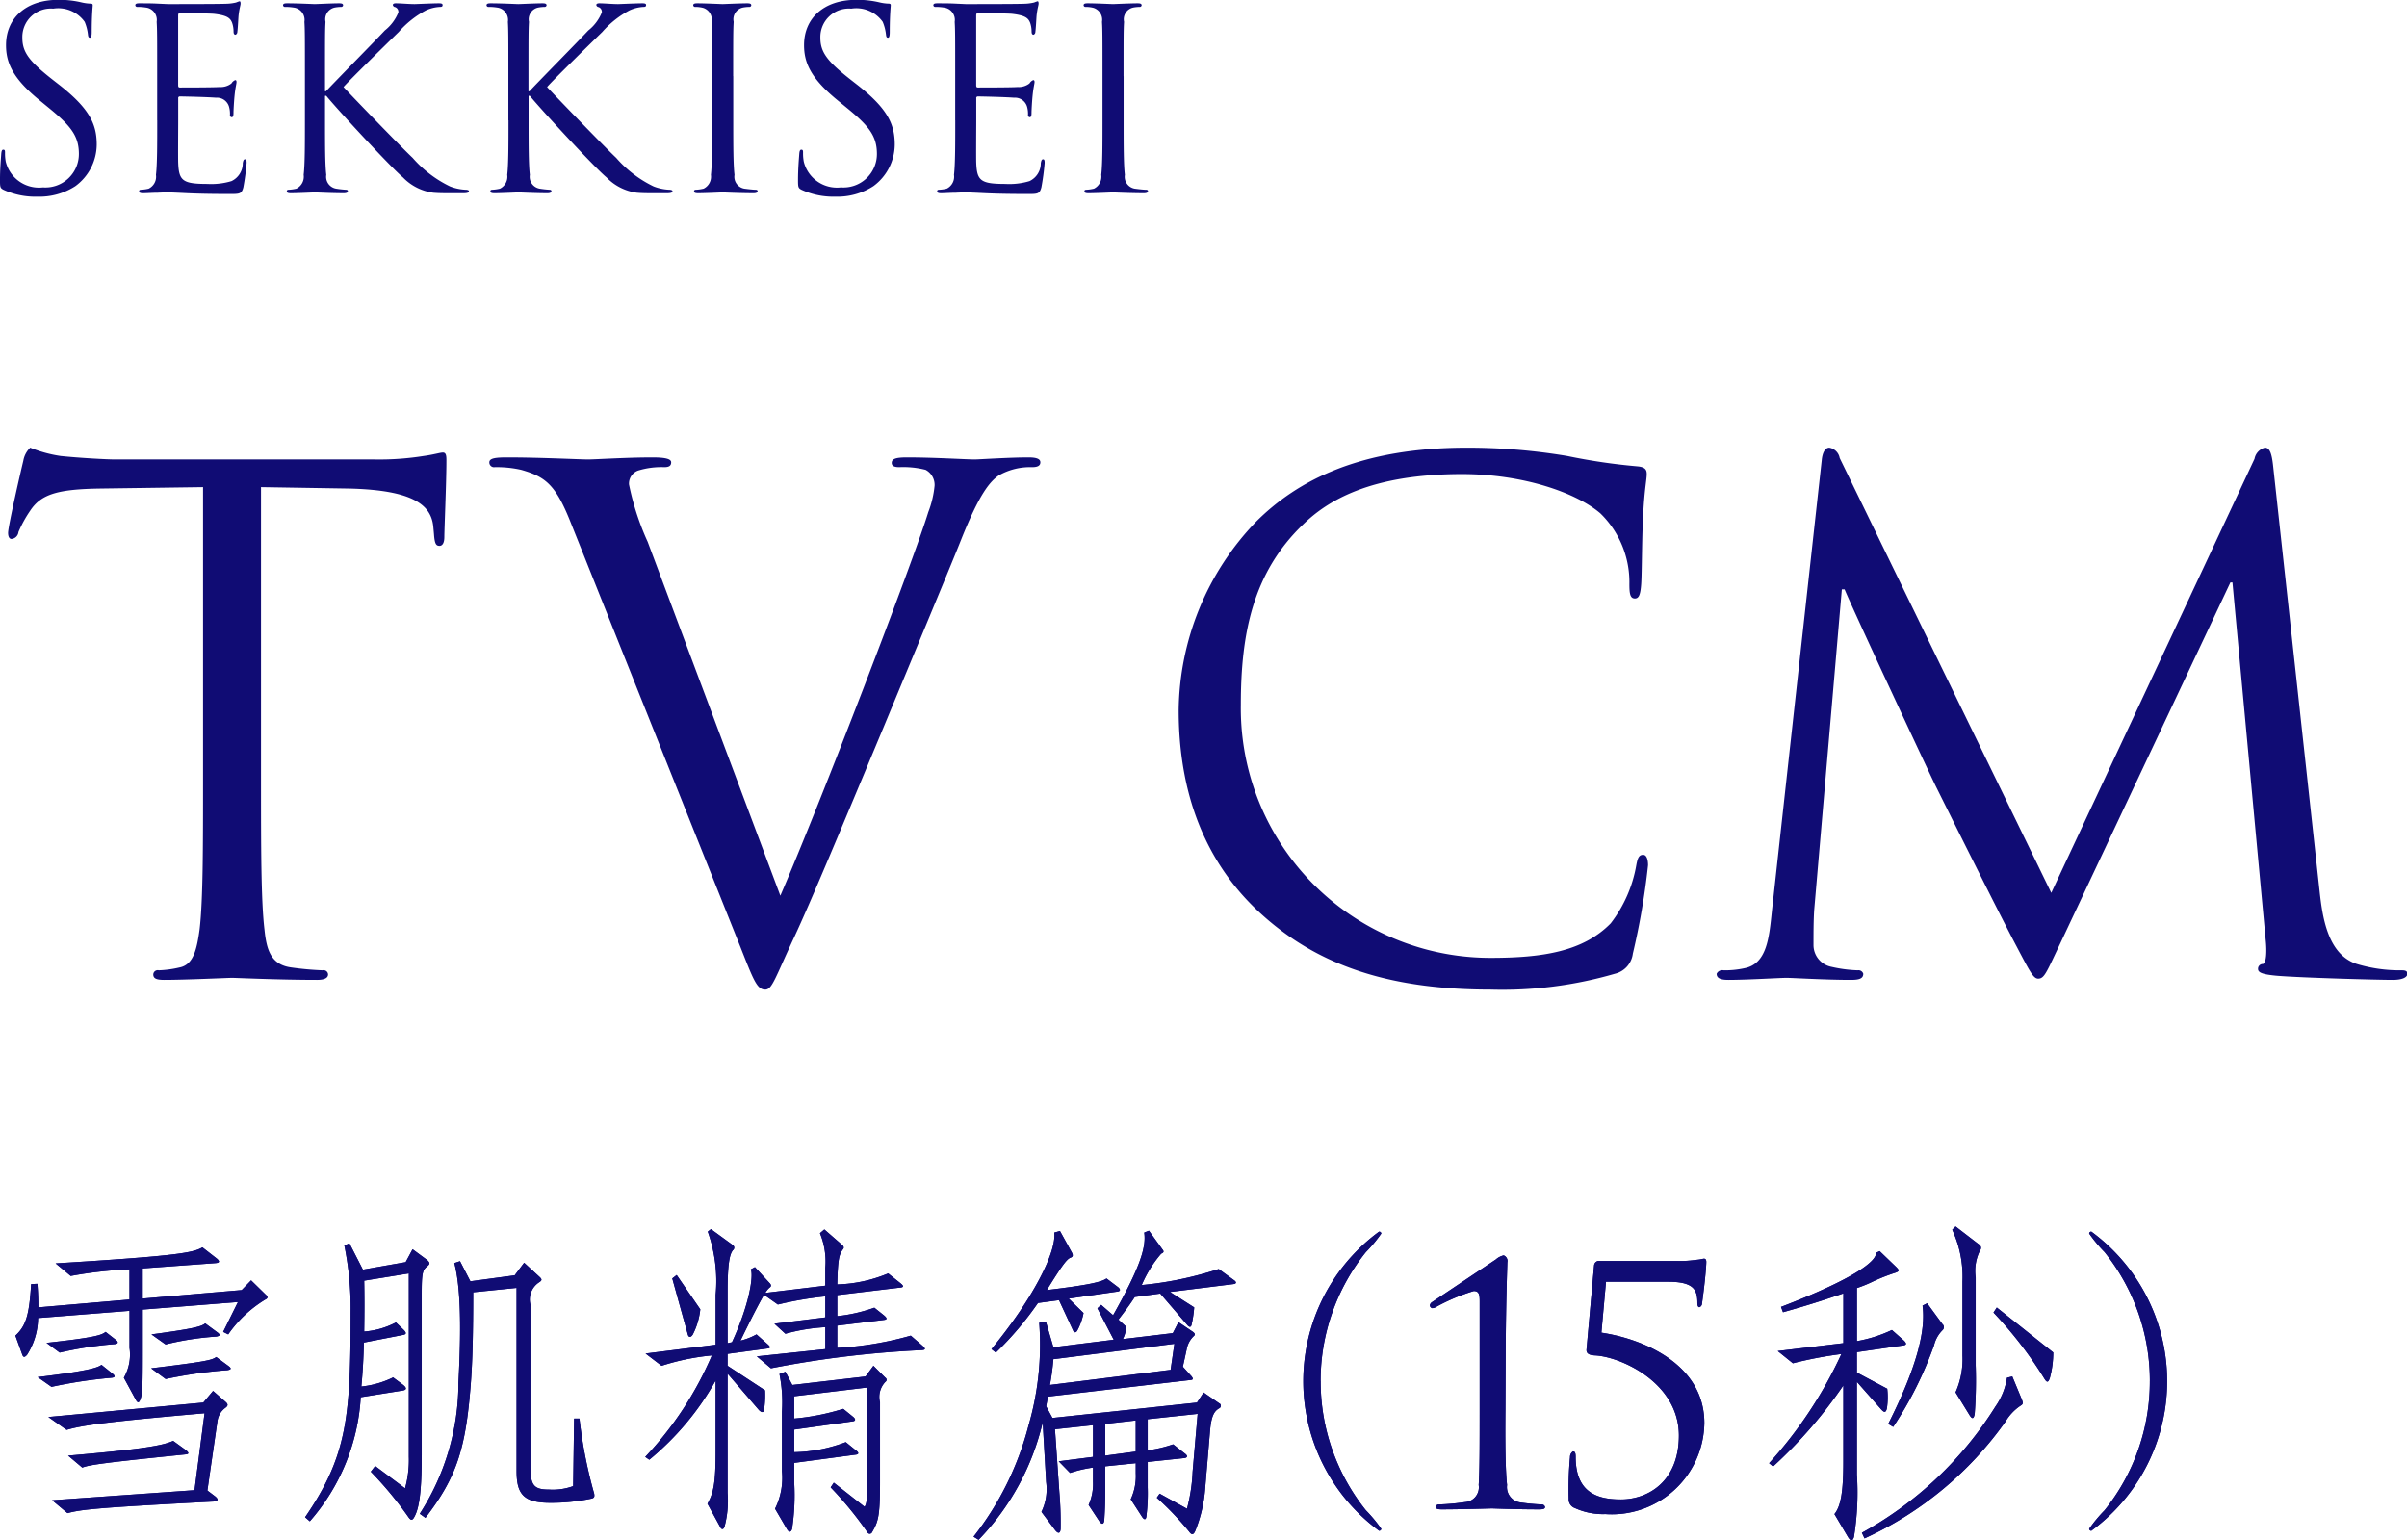 <svg id="sttl" xmlns="http://www.w3.org/2000/svg" width="153.187" height="98.06" viewBox="0 0 153.187 98.06">
  <defs>
    <style>
      .cls-1 {
        fill: #100c74;
        fill-rule: evenodd;
      }
    </style>
  </defs>
  <path id="雪肌精篇_15秒_" data-name="雪肌精篇（15秒）" class="cls-1" d="M417.339,3744.1l-0.92-.9-0.6.62-6.3.54v-1.92l4.661-.34c0.24-.02.26-0.12,0.04-0.3l-0.9-.7c-0.58.34-1.54,0.54-9.342,1.02l0.96,0.8a26.374,26.374,0,0,1,3.741-.42v1.92l-5.8.5c0-.46-0.02-0.98-0.06-1.5l-0.4.02c-0.12,2.06-.36,2.68-1,3.28l0.441,1.22c0.06,0.16.14,0.18,0.3,0a4.436,4.436,0,0,0,.7-2.34l5.821-.46v2.36a2.957,2.957,0,0,1-.36,1.9l0.76,1.4c0.12,0.22.2,0.2,0.28,0,0.14-.36.16-0.68,0.16-3.08v-2.66l6.061-.48-0.94,1.9,0.32,0.16a7.786,7.786,0,0,1,2.361-2.22C417.5,3744.34,417.5,3744.24,417.339,3744.1Zm-3.081,2.4-0.76-.56c-0.24.2-.74,0.34-3.421,0.7l0.9,0.64a18.324,18.324,0,0,1,3.22-.5C414.458,3746.74,414.478,3746.66,414.258,3746.5Zm-6.461.48-0.64-.5c-0.24.2-.64,0.36-3.761,0.7l0.84,0.62a23.589,23.589,0,0,1,3.5-.54C407.957,3747.24,408,3747.14,407.8,3746.98Zm7.161,1.66-0.76-.56c-0.26.2-.68,0.3-4.141,0.72l0.921,0.68a29.054,29.054,0,0,1,3.92-.56C415.178,3748.88,415.178,3748.8,414.958,3748.64Zm-7.361.5-0.7-.56c-0.26.2-.941,0.4-4.061,0.78l0.88,0.62a30.242,30.242,0,0,1,3.821-.58C407.757,3749.38,407.8,3749.3,407.6,3749.14Zm7.2,2.16c0.16-.12.16-0.22,0-0.36l-0.8-.7-0.62.74-9.862.92,1.16,0.82c0.88-.26,2.141-0.48,8.782-1.06l-0.64,4.9-9.062.64,0.98,0.82c0.88-.24,2.021-0.36,9.322-0.74,0.26-.02.3-0.14,0.08-0.32l-0.5-.38,0.64-4.42A1.248,1.248,0,0,1,414.8,3751.3Zm-2.54,2.7-0.8-.58c-0.661.3-1.841,0.52-6.682,0.94l0.9,0.76c0.46-.18,1.481-0.32,6.562-0.84C412.478,3754.26,412.478,3754.18,412.258,3754Zm15.379-11.7c0.18-.14.16-0.24-0.02-0.4l-0.92-.68-0.441.82-2.72.48-0.86-1.68-0.32.14a19.968,19.968,0,0,1,.4,4.28c0,6.64-.22,9.12-2.9,13.02l0.3,0.26a13.153,13.153,0,0,0,3.241-7.9l2.64-.42c0.3-.04.3-0.18,0.041-0.38l-0.621-.46a5.975,5.975,0,0,1-2.02.58c0.08-.84.14-1.78,0.16-2.8l2.46-.48c0.261-.04.261-0.14,0.061-0.34l-0.481-.46a5.17,5.17,0,0,1-2.02.58c0.02-1.24.02-2.28,0-3.24l2.841-.46v11.68a6.7,6.7,0,0,1-.24,2l-1.9-1.42-0.28.36a23.513,23.513,0,0,1,2.4,2.9c0.14,0.2.24,0.22,0.36,0,0.32-.56.48-1.6,0.48-4v-10.2C427.277,3742.8,427.317,3742.54,427.637,3742.3Zm10.6,14.42a29.452,29.452,0,0,1-.92-4.72h-0.34l-0.06,4.3a3.806,3.806,0,0,1-1.541.22c-1,0-1.18-.3-1.18-1.52v-10.26a1.3,1.3,0,0,1,.56-1.42c0.18-.12.18-0.18,0.04-0.32l-1-.92-0.6.8-2.821.38-0.66-1.28-0.36.12c0.34,1.32.48,3.5,0.26,7.62a15.369,15.369,0,0,1-2.46,8.34l0.36,0.26c1.96-2.56,2.56-4.34,2.88-8.46,0.12-1.5.16-3.38,0.16-5.9l2.761-.28v11.68c0,1.5.5,2,2.141,2a12.414,12.414,0,0,0,2.6-.26C438.259,3757.06,438.3,3756.98,438.239,3756.72Zm18.55-7.06a0.15,0.15,0,0,0,0-.26l-0.761-.76-0.5.68-4.661.54-0.44-.84-0.38.14a9.058,9.058,0,0,1,.16,2.4v3.8a4.389,4.389,0,0,1-.44,2.38l0.76,1.3c0.12,0.2.24,0.22,0.32,0a14.32,14.32,0,0,0,.14-2.94v-1.28l3.881-.52c0.26-.02.24-0.14,0.04-0.28l-0.64-.52a9.646,9.646,0,0,1-3.281.64v-1.44l3.7-.52c0.22-.02.22-0.14,0.06-0.28l-0.64-.52a14.759,14.759,0,0,1-3.121.62v-1.42l4.661-.56v5.26c0,1.7-.02,2.08-0.18,2.34l-1.96-1.54-0.2.3a22.811,22.811,0,0,1,2.34,2.86,0.161,0.161,0,0,0,.28.02c0.4-.68.52-1.02,0.52-3.18v-5.12A1.383,1.383,0,0,1,456.789,3749.66Zm-11.783-4.62-1.5-2.18-0.28.22,1,3.6c0.06,0.16.18,0.16,0.3-.02A4.547,4.547,0,0,0,445.006,3745.04Zm4.141-1.04a1.225,1.225,0,0,1,.3-0.36c0.08-.06.08-0.16-0.02-0.26l-0.94-1.02-0.26.14c0.18,0.46-.12,2.3-1.2,4.64l-0.28.06v-3.32c0-1.66.12-2.34,0.34-2.6a0.2,0.2,0,0,0,0-.32l-1.4-1.02-0.2.16a9.425,9.425,0,0,1,.5,4.02v3.18l-4.461.56,1.02,0.78a14.99,14.99,0,0,1,3.2-.66,21.951,21.951,0,0,1-4.241,6.46l0.26,0.18a17.758,17.758,0,0,0,4.221-5.04v4.48c0,2-.12,2.66-0.52,3.36l0.82,1.5c0.08,0.16.2,0.14,0.26-.02a6.332,6.332,0,0,0,.2-2.16v-7.6l2,2.32c0.18,0.18.3,0.16,0.32-.02a6.29,6.29,0,0,0,.06-1.24l-2.381-1.56v-0.76l2.521-.34c0.2-.02.24-0.08,0.04-0.26l-0.72-.64a4.018,4.018,0,0,1-1.02.4c0.64-1.32,1.16-2.34,1.5-2.92l0.88,0.62a22.383,22.383,0,0,1,3.021-.52v1.34l-3.241.4,0.7,0.64a11.878,11.878,0,0,1,2.541-.42v1.4l-4.361.46,0.9,0.76a65.7,65.7,0,0,1,9.6-1.16c0.24-.02.26-0.08,0.04-0.28l-0.74-.64a20.959,20.959,0,0,1-4.681.78v-1.42l2.961-.36c0.22-.02.239-0.1,0-0.3l-0.6-.48a10.133,10.133,0,0,1-2.36.54v-1.34l4-.48c0.24-.02.24-0.1,0.02-0.28l-0.78-.62a9.057,9.057,0,0,1-3.241.7c0.04-1.64.12-1.92,0.38-2.26,0.06-.08.04-0.18-0.12-0.3l-1.08-.94-0.28.24a4.7,4.7,0,0,1,.34,2.2v1.14Zm22.454-.36-0.74-.56c-0.3.22-1.12,0.42-3.8,0.74,0.94-1.52,1.26-1.96,1.5-2.06,0.18-.06.18-0.16,0.1-0.32l-0.761-1.38-0.36.1c0.14,1.28-1.4,4.26-4,7.42l0.28,0.22a20.858,20.858,0,0,0,2.68-3.16l1.34-.18,0.9,1.94c0.06,0.14.18,0.14,0.26,0a3.914,3.914,0,0,0,.4-1.12l-0.94-.92,3.06-.44C471.761,3743.9,471.761,3743.78,471.6,3743.64Zm7.362-.46-0.96-.7a22.636,22.636,0,0,1-4.9,1.02,7.542,7.542,0,0,1,1.24-2c0.16-.06.18-0.14,0.1-0.24l-0.88-1.22-0.3.12c0.14,0.94-.28,2.24-1.981,5.26l-0.76-.66-0.24.22,1.04,2-3.841.48-0.48-1.64-0.42.08a18.438,18.438,0,0,1-.68,6.54,19.248,19.248,0,0,1-3.5,7.08l0.32,0.2a16.042,16.042,0,0,0,4.081-7.48l0.22,3.8a3.339,3.339,0,0,1-.3,1.9l0.84,1.12c0.22,0.3.36,0.26,0.38-.04a23.028,23.028,0,0,0-.08-2.32l-0.28-4.02,2.421-.26v2.02l-2.181.28,0.721,0.74a7.809,7.809,0,0,1,1.46-.34v0.9a3.241,3.241,0,0,1-.28,1.48l0.66,1c0.18,0.28.32,0.26,0.34-.08,0.04-.68.06-1,0.06-2.26v-1.12l1.94-.2v0.66a3.49,3.49,0,0,1-.32,1.64l0.7,1.08c0.16,0.26.28,0.24,0.3-.04a11.575,11.575,0,0,0,.08-1.8v-1.62l2.28-.24c0.26-.02.3-0.14,0.08-0.3l-0.74-.58a8.1,8.1,0,0,1-1.62.38v-1.98l3.18-.34-0.32,3.68a10.8,10.8,0,0,1-.36,2.36l-1.74-.96-0.18.26a19.4,19.4,0,0,1,2.06,2.16c0.16,0.22.28,0.22,0.4-.08a8.952,8.952,0,0,0,.62-2.7l0.3-3.56c0.081-.98.241-1.32,0.6-1.52a0.175,0.175,0,0,0-.02-0.32l-0.981-.68-0.42.64-9.2.98-0.4-.74c0.04-.22.08-0.44,0.12-0.62l9.1-1.06c0.14-.02.14-0.08,0.04-0.22l-0.56-.62,0.24-1.1a1.53,1.53,0,0,1,.44-0.84c0.1-.08.12-0.16-0.04-0.28l-0.92-.62-0.36.7-3.181.38a2.112,2.112,0,0,0,.22-0.78l-0.5-.46c0.52-.68.74-0.98,1.04-1.44l1.621-.22,1.72,2c0.14,0.16.24,0.16,0.28-.04a7.43,7.43,0,0,0,.16-1.08l-1.54-.98,4.021-.5C479.123,3743.42,479.163,3743.32,478.963,3743.18Zm-3.781,4.06-0.24,1.66-7.682.96a15.65,15.65,0,0,0,.22-1.64Zm-2.461,6.86-1.94.26v-2.02l1.94-.22v1.98Zm11.767-4.48a13.1,13.1,0,0,1,2.881-8.22,9.221,9.221,0,0,0,.98-1.18,0.133,0.133,0,0,0-.14-0.12,11.81,11.81,0,0,0,0,19.04,0.133,0.133,0,0,0,.14-0.12,9.221,9.221,0,0,0-.98-1.18A13.1,13.1,0,0,1,484.488,3749.62Zm11.779-2.11c0.021-3.21.105-5.29,0.105-5.45a0.387,0.387,0,0,0-.231-0.45,1.114,1.114,0,0,0-.5.26l-4.052,2.71a0.3,0.3,0,0,0-.147.21,0.2,0.2,0,0,0,.147.18,0.46,0.46,0,0,0,.251-0.08,12.4,12.4,0,0,1,2.394-1.01c0.336,0,.378.23,0.378,0.65v6.87c0,2.1,0,3.9-.063,4.83a0.943,0.943,0,0,1-.882,1.09,14.183,14.183,0,0,1-1.68.15,0.177,0.177,0,0,0-.168.16c0,0.11.126,0.15,0.357,0.15,1.344,0,3.108-.06,3.213-0.06s1.449,0.06,3.023.06c0.252,0,.357-0.04.357-0.15a0.2,0.2,0,0,0-.189-0.16,13.366,13.366,0,0,1-1.385-.13,0.982,0.982,0,0,1-.84-1.11c-0.105-.93-0.126-2.73-0.105-4.83Zm6.384-4.22h3.969c1.658,0,1.847.55,1.847,1.35,0,0.15.042,0.27,0.126,0.27a0.252,0.252,0,0,0,.168-0.23c0.21-1.53.273-2.46,0.273-2.65,0-.16-0.063-0.21-0.147-0.21-0.063,0-.189.05-0.441,0.07a7.7,7.7,0,0,1-1.218.08h-4.934a0.319,0.319,0,0,0-.4.27l-0.482,5.36c-0.021.23,0.125,0.36,0.545,0.38,1.617,0.08,5.333,1.72,5.333,5.1,0,2.9-1.931,4.07-3.695,4.07-1.533,0-2.876-.46-2.876-2.71,0-.25-0.042-0.35-0.168-0.35a0.423,0.423,0,0,0-.189.37,22.145,22.145,0,0,0-.084,2.65,0.592,0.592,0,0,0,.4.59,4.291,4.291,0,0,0,1.931.38,5.891,5.891,0,0,0,6.3-5.8c0-3.74-3.884-5.35-6.551-5.75Zm23.8-1.99a0.254,0.254,0,0,0-.084-0.4l-1.47-1.13-0.21.21a7.111,7.111,0,0,1,.651,3.29V3748a5.2,5.2,0,0,1-.441,2.33l0.861,1.4c0.189,0.32.294,0.32,0.357-.04a28.507,28.507,0,0,0,.063-3.08v-5.59A2.925,2.925,0,0,1,526.449,3741.3Zm4.661,6.49-3.591-2.86-0.21.32a25.826,25.826,0,0,1,3.234,4.2c0.168,0.27.252,0.27,0.357-.05A6.162,6.162,0,0,0,531.11,3747.79Zm-7.055-1.41a0.257,0.257,0,0,0,0-.4l-0.966-1.32-0.294.15c0.21,1.53-.315,3.82-2.183,7.53l0.315,0.19a23.676,23.676,0,0,0,2.6-5.2A2.022,2.022,0,0,1,524.055,3746.38Zm-2.477.63-0.735-.65a8.577,8.577,0,0,1-2.226.71v-3.38a8.443,8.443,0,0,0,1.071-.44,11.937,11.937,0,0,1,1.386-.54c0.252-.09.252-0.15,0.042-0.36l-1.05-1.01-0.231.11c0.042,0.54-1.449,1.68-6.047,3.44l0.126,0.34c1.491-.42,2.5-0.74,3.842-1.2v3.17l-4.178.5,0.966,0.78a25.453,25.453,0,0,1,3.086-.59,27.33,27.33,0,0,1-4.6,6.95l0.252,0.21a29.429,29.429,0,0,0,4.472-5.16v4.83c0,1.89-.147,2.85-0.567,3.36l0.882,1.49c0.168,0.25.273,0.23,0.357-.02a17.876,17.876,0,0,0,.189-3.99v-5.9l1.554,1.76c0.189,0.21.294,0.21,0.357-.08a4.738,4.738,0,0,0,.021-1.24l-1.932-1.03v-1.3l2.9-.42C521.787,3747.33,521.808,3747.22,521.578,3747.01Zm7.537,3.78-0.609-1.47-0.336.08a4.277,4.277,0,0,1-.735,1.83,23.211,23.211,0,0,1-8.5,8.04l0.168,0.36a22.415,22.415,0,0,0,8.965-7.43,3.152,3.152,0,0,1,.945-1.01C529.2,3751.08,529.2,3751.02,529.115,3750.79Zm8.145-1.17a13.091,13.091,0,0,1-2.881,8.22,9.221,9.221,0,0,0-.98,1.18,0.133,0.133,0,0,0,.14.12,11.81,11.81,0,0,0,0-19.04,0.133,0.133,0,0,0-.14.12,9.221,9.221,0,0,0,.98,1.18A13.091,13.091,0,0,1,537.26,3749.62Z" transform="translate(-400.438 -3661.69)"/>
  <path id="雪肌精篇_15秒_のコピー" data-name="雪肌精篇（15秒） のコピー" class="cls-1" d="M417.339,3744.1l-0.92-.9-0.6.62-6.3.54v-1.92l4.661-.34c0.24-.02.26-0.12,0.04-0.3l-0.9-.7c-0.58.34-1.54,0.54-9.342,1.02l0.96,0.8a26.374,26.374,0,0,1,3.741-.42v1.92l-5.8.5c0-.46-0.02-0.98-0.06-1.5l-0.4.02c-0.12,2.06-.36,2.68-1,3.28l0.441,1.22c0.06,0.16.14,0.18,0.3,0a4.436,4.436,0,0,0,.7-2.34l5.821-.46v2.36a2.957,2.957,0,0,1-.36,1.9l0.76,1.4c0.12,0.22.2,0.2,0.28,0,0.14-.36.16-0.68,0.16-3.08v-2.66l6.061-.48-0.94,1.9,0.32,0.16a7.786,7.786,0,0,1,2.361-2.22C417.5,3744.34,417.5,3744.24,417.339,3744.1Zm-3.081,2.4-0.76-.56c-0.24.2-.74,0.34-3.421,0.7l0.9,0.64a18.324,18.324,0,0,1,3.22-.5C414.458,3746.74,414.478,3746.66,414.258,3746.5Zm-6.461.48-0.64-.5c-0.24.2-.64,0.36-3.761,0.7l0.84,0.62a23.589,23.589,0,0,1,3.5-.54C407.957,3747.24,408,3747.14,407.8,3746.98Zm7.161,1.66-0.76-.56c-0.26.2-.68,0.3-4.141,0.72l0.921,0.68a29.054,29.054,0,0,1,3.92-.56C415.178,3748.88,415.178,3748.8,414.958,3748.64Zm-7.361.5-0.7-.56c-0.26.2-.941,0.4-4.061,0.78l0.88,0.62a30.242,30.242,0,0,1,3.821-.58C407.757,3749.38,407.8,3749.3,407.6,3749.14Zm7.2,2.16c0.16-.12.16-0.22,0-0.36l-0.8-.7-0.62.74-9.862.92,1.16,0.82c0.88-.26,2.141-0.48,8.782-1.06l-0.64,4.9-9.062.64,0.98,0.82c0.88-.24,2.021-0.36,9.322-0.74,0.26-.02.3-0.14,0.08-0.32l-0.5-.38,0.64-4.42A1.248,1.248,0,0,1,414.8,3751.3Zm-2.54,2.7-0.8-.58c-0.661.3-1.841,0.52-6.682,0.94l0.9,0.76c0.46-.18,1.481-0.32,6.562-0.84C412.478,3754.26,412.478,3754.18,412.258,3754Zm15.379-11.7c0.18-.14.16-0.24-0.02-0.4l-0.92-.68-0.441.82-2.72.48-0.86-1.68-0.32.14a19.968,19.968,0,0,1,.4,4.28c0,6.64-.22,9.12-2.9,13.02l0.3,0.26a13.153,13.153,0,0,0,3.241-7.9l2.64-.42c0.3-.04.3-0.18,0.041-0.38l-0.621-.46a5.975,5.975,0,0,1-2.02.58c0.08-.84.14-1.78,0.16-2.8l2.46-.48c0.261-.04.261-0.14,0.061-0.34l-0.481-.46a5.17,5.17,0,0,1-2.02.58c0.02-1.24.02-2.28,0-3.24l2.841-.46v11.68a6.7,6.7,0,0,1-.24,2l-1.9-1.42-0.28.36a23.513,23.513,0,0,1,2.4,2.9c0.14,0.2.24,0.22,0.36,0,0.32-.56.48-1.6,0.48-4v-10.2C427.277,3742.8,427.317,3742.54,427.637,3742.3Zm10.6,14.42a29.452,29.452,0,0,1-.92-4.72h-0.34l-0.06,4.3a3.806,3.806,0,0,1-1.541.22c-1,0-1.18-.3-1.18-1.52v-10.26a1.3,1.3,0,0,1,.56-1.42c0.18-.12.18-0.18,0.04-0.32l-1-.92-0.6.8-2.821.38-0.66-1.28-0.36.12c0.34,1.32.48,3.5,0.26,7.62a15.369,15.369,0,0,1-2.46,8.34l0.36,0.26c1.96-2.56,2.56-4.34,2.88-8.46,0.12-1.5.16-3.38,0.16-5.9l2.761-.28v11.68c0,1.5.5,2,2.141,2a12.414,12.414,0,0,0,2.6-.26C438.259,3757.06,438.3,3756.98,438.239,3756.72Zm18.55-7.06a0.15,0.15,0,0,0,0-.26l-0.761-.76-0.5.68-4.661.54-0.44-.84-0.38.14a9.058,9.058,0,0,1,.16,2.4v3.8a4.389,4.389,0,0,1-.44,2.38l0.76,1.3c0.12,0.2.24,0.22,0.32,0a14.32,14.32,0,0,0,.14-2.94v-1.28l3.881-.52c0.26-.02.24-0.14,0.04-0.28l-0.64-.52a9.646,9.646,0,0,1-3.281.64v-1.44l3.7-.52c0.22-.02.22-0.14,0.06-0.28l-0.64-.52a14.759,14.759,0,0,1-3.121.62v-1.42l4.661-.56v5.26c0,1.7-.02,2.08-0.18,2.34l-1.96-1.54-0.2.3a22.811,22.811,0,0,1,2.34,2.86,0.161,0.161,0,0,0,.28.02c0.4-.68.52-1.02,0.52-3.18v-5.12A1.383,1.383,0,0,1,456.789,3749.66Zm-11.783-4.62-1.5-2.18-0.28.22,1,3.6c0.06,0.16.18,0.16,0.3-.02A4.547,4.547,0,0,0,445.006,3745.04Zm4.141-1.04a1.225,1.225,0,0,1,.3-0.36c0.08-.06.08-0.16-0.02-0.26l-0.94-1.02-0.26.14c0.18,0.46-.12,2.3-1.2,4.64l-0.28.06v-3.32c0-1.66.12-2.34,0.34-2.6a0.2,0.2,0,0,0,0-.32l-1.4-1.02-0.2.16a9.425,9.425,0,0,1,.5,4.02v3.18l-4.461.56,1.02,0.78a14.99,14.99,0,0,1,3.2-.66,21.951,21.951,0,0,1-4.241,6.46l0.26,0.18a17.758,17.758,0,0,0,4.221-5.04v4.48c0,2-.12,2.66-0.52,3.36l0.82,1.5c0.08,0.16.2,0.14,0.26-.02a6.332,6.332,0,0,0,.2-2.16v-7.6l2,2.32c0.18,0.18.3,0.16,0.32-.02a6.29,6.29,0,0,0,.06-1.24l-2.381-1.56v-0.76l2.521-.34c0.2-.02.24-0.08,0.04-0.26l-0.72-.64a4.018,4.018,0,0,1-1.02.4c0.64-1.32,1.16-2.34,1.5-2.92l0.88,0.62a22.383,22.383,0,0,1,3.021-.52v1.34l-3.241.4,0.7,0.64a11.878,11.878,0,0,1,2.541-.42v1.4l-4.361.46,0.9,0.76a65.7,65.7,0,0,1,9.6-1.16c0.24-.02.26-0.08,0.04-0.28l-0.74-.64a20.959,20.959,0,0,1-4.681.78v-1.42l2.961-.36c0.22-.02.239-0.1,0-0.3l-0.6-.48a10.133,10.133,0,0,1-2.36.54v-1.34l4-.48c0.24-.02.24-0.1,0.02-0.28l-0.78-.62a9.057,9.057,0,0,1-3.241.7c0.04-1.64.12-1.92,0.38-2.26,0.06-.08.04-0.18-0.12-0.3l-1.08-.94-0.28.24a4.7,4.7,0,0,1,.34,2.2v1.14Zm22.454-.36-0.74-.56c-0.3.22-1.12,0.42-3.8,0.74,0.94-1.52,1.26-1.96,1.5-2.06,0.18-.06.18-0.16,0.1-0.32l-0.761-1.38-0.36.1c0.14,1.28-1.4,4.26-4,7.42l0.28,0.22a20.858,20.858,0,0,0,2.68-3.16l1.34-.18,0.9,1.94c0.06,0.14.18,0.14,0.26,0a3.914,3.914,0,0,0,.4-1.12l-0.94-.92,3.06-.44C471.761,3743.9,471.761,3743.78,471.6,3743.64Zm7.362-.46-0.96-.7a22.636,22.636,0,0,1-4.9,1.02,7.542,7.542,0,0,1,1.24-2c0.16-.06.18-0.14,0.1-0.24l-0.88-1.22-0.3.12c0.14,0.94-.28,2.24-1.981,5.26l-0.76-.66-0.24.22,1.04,2-3.841.48-0.48-1.64-0.42.08a18.438,18.438,0,0,1-.68,6.54,19.248,19.248,0,0,1-3.5,7.08l0.32,0.2a16.042,16.042,0,0,0,4.081-7.48l0.22,3.8a3.339,3.339,0,0,1-.3,1.9l0.84,1.12c0.22,0.3.36,0.26,0.38-.04a23.028,23.028,0,0,0-.08-2.32l-0.28-4.02,2.421-.26v2.02l-2.181.28,0.721,0.74a7.809,7.809,0,0,1,1.46-.34v0.9a3.241,3.241,0,0,1-.28,1.48l0.66,1c0.18,0.28.32,0.26,0.34-.08,0.04-.68.06-1,0.06-2.26v-1.12l1.94-.2v0.66a3.49,3.49,0,0,1-.32,1.64l0.7,1.08c0.16,0.26.28,0.24,0.3-.04a11.575,11.575,0,0,0,.08-1.8v-1.62l2.28-.24c0.26-.02.3-0.14,0.08-0.3l-0.74-.58a8.1,8.1,0,0,1-1.62.38v-1.98l3.18-.34-0.32,3.68a10.8,10.8,0,0,1-.36,2.36l-1.74-.96-0.18.26a19.4,19.4,0,0,1,2.06,2.16c0.16,0.22.28,0.22,0.4-.08a8.952,8.952,0,0,0,.62-2.7l0.3-3.56c0.081-.98.241-1.32,0.6-1.52a0.175,0.175,0,0,0-.02-0.32l-0.981-.68-0.42.64-9.2.98-0.4-.74c0.04-.22.08-0.44,0.12-0.62l9.1-1.06c0.14-.02.14-0.08,0.04-0.22l-0.56-.62,0.24-1.1a1.53,1.53,0,0,1,.44-0.84c0.1-.08.12-0.16-0.04-0.28l-0.92-.62-0.36.7-3.181.38a2.112,2.112,0,0,0,.22-0.78l-0.5-.46c0.52-.68.74-0.98,1.04-1.44l1.621-.22,1.72,2c0.14,0.16.24,0.16,0.28-.04a7.43,7.43,0,0,0,.16-1.08l-1.54-.98,4.021-.5C479.123,3743.42,479.163,3743.32,478.963,3743.18Zm-3.781,4.06-0.24,1.66-7.682.96a15.65,15.65,0,0,0,.22-1.64Zm-2.461,6.86-1.94.26v-2.02l1.94-.22v1.98Zm11.767-4.48a13.1,13.1,0,0,1,2.881-8.22,9.221,9.221,0,0,0,.98-1.18,0.133,0.133,0,0,0-.14-0.12,11.81,11.81,0,0,0,0,19.04,0.133,0.133,0,0,0,.14-0.12,9.221,9.221,0,0,0-.98-1.18A13.1,13.1,0,0,1,484.488,3749.62Zm11.779-2.11c0.021-3.21.105-5.29,0.105-5.45a0.387,0.387,0,0,0-.231-0.45,1.114,1.114,0,0,0-.5.26l-4.052,2.71a0.3,0.3,0,0,0-.147.21,0.2,0.2,0,0,0,.147.18,0.46,0.46,0,0,0,.251-0.08,12.4,12.4,0,0,1,2.394-1.01c0.336,0,.378.23,0.378,0.65v6.87c0,2.1,0,3.9-.063,4.83a0.943,0.943,0,0,1-.882,1.09,14.183,14.183,0,0,1-1.68.15,0.177,0.177,0,0,0-.168.16c0,0.11.126,0.15,0.357,0.15,1.344,0,3.108-.06,3.213-0.06s1.449,0.06,3.023.06c0.252,0,.357-0.04.357-0.15a0.2,0.2,0,0,0-.189-0.16,13.366,13.366,0,0,1-1.385-.13,0.982,0.982,0,0,1-.84-1.11c-0.105-.93-0.126-2.73-0.105-4.83Zm6.384-4.22h3.969c1.658,0,1.847.55,1.847,1.35,0,0.15.042,0.27,0.126,0.27a0.252,0.252,0,0,0,.168-0.23c0.21-1.53.273-2.46,0.273-2.65,0-.16-0.063-0.21-0.147-0.21-0.063,0-.189.05-0.441,0.07a7.7,7.7,0,0,1-1.218.08h-4.934a0.319,0.319,0,0,0-.4.27l-0.482,5.36c-0.021.23,0.125,0.36,0.545,0.38,1.617,0.08,5.333,1.72,5.333,5.1,0,2.9-1.931,4.07-3.695,4.07-1.533,0-2.876-.46-2.876-2.71,0-.25-0.042-0.35-0.168-0.35a0.423,0.423,0,0,0-.189.37,22.145,22.145,0,0,0-.084,2.65,0.592,0.592,0,0,0,.4.59,4.291,4.291,0,0,0,1.931.38,5.891,5.891,0,0,0,6.3-5.8c0-3.74-3.884-5.35-6.551-5.75Zm23.8-1.99a0.254,0.254,0,0,0-.084-0.4l-1.47-1.13-0.21.21a7.111,7.111,0,0,1,.651,3.29V3748a5.2,5.2,0,0,1-.441,2.33l0.861,1.4c0.189,0.32.294,0.32,0.357-.04a28.507,28.507,0,0,0,.063-3.08v-5.59A2.925,2.925,0,0,1,526.449,3741.3Zm4.661,6.49-3.591-2.86-0.21.32a25.826,25.826,0,0,1,3.234,4.2c0.168,0.27.252,0.27,0.357-.05A6.162,6.162,0,0,0,531.11,3747.79Zm-7.055-1.41a0.257,0.257,0,0,0,0-.4l-0.966-1.32-0.294.15c0.21,1.53-.315,3.82-2.183,7.53l0.315,0.19a23.676,23.676,0,0,0,2.6-5.2A2.022,2.022,0,0,1,524.055,3746.38Zm-2.477.63-0.735-.65a8.577,8.577,0,0,1-2.226.71v-3.38a8.443,8.443,0,0,0,1.071-.44,11.937,11.937,0,0,1,1.386-.54c0.252-.09.252-0.15,0.042-0.36l-1.05-1.01-0.231.11c0.042,0.54-1.449,1.68-6.047,3.44l0.126,0.34c1.491-.42,2.5-0.74,3.842-1.2v3.17l-4.178.5,0.966,0.78a25.453,25.453,0,0,1,3.086-.59,27.33,27.33,0,0,1-4.6,6.95l0.252,0.21a29.429,29.429,0,0,0,4.472-5.16v4.83c0,1.89-.147,2.85-0.567,3.36l0.882,1.49c0.168,0.25.273,0.23,0.357-.02a17.876,17.876,0,0,0,.189-3.99v-5.9l1.554,1.76c0.189,0.21.294,0.21,0.357-.08a4.738,4.738,0,0,0,.021-1.24l-1.932-1.03v-1.3l2.9-.42C521.787,3747.33,521.808,3747.22,521.578,3747.01Zm7.537,3.78-0.609-1.47-0.336.08a4.277,4.277,0,0,1-.735,1.83,23.211,23.211,0,0,1-8.5,8.04l0.168,0.36a22.415,22.415,0,0,0,8.965-7.43,3.152,3.152,0,0,1,.945-1.01C529.2,3751.08,529.2,3751.02,529.115,3750.79Zm8.145-1.17a13.091,13.091,0,0,1-2.881,8.22,9.221,9.221,0,0,0-.98,1.18,0.133,0.133,0,0,0,.14.12,11.81,11.81,0,0,0,0-19.04,0.133,0.133,0,0,0-.14.12,9.221,9.221,0,0,0,.98,1.18A13.091,13.091,0,0,1,537.26,3749.62Z" transform="translate(-400.438 -3661.69)"/>
  <path id="SEKKISEI" class="cls-1" d="M402.819,3674.21a4.2,4.2,0,0,0,2.415-.67,3.309,3.309,0,0,0,1.359-2.65c0-1.28-.448-2.27-2.335-3.76l-0.448-.35c-1.535-1.2-1.95-1.78-1.95-2.69a1.812,1.812,0,0,1,1.966-1.85,2.058,2.058,0,0,1,2,.84,2.864,2.864,0,0,1,.208.8c0.016,0.13.032,0.21,0.128,0.21,0.08,0,.112-0.11.112-0.37,0-1.08.064-1.61,0.064-1.69s-0.032-.11-0.16-0.11a2.917,2.917,0,0,1-.56-0.08,5.992,5.992,0,0,0-1.487-.16c-2.031,0-3.31,1.16-3.31,2.88,0,1.08.384,2.07,2.079,3.47l0.72,0.59c1.375,1.13,1.839,1.77,1.839,2.88a2.132,2.132,0,0,1-2.287,2.12,2.178,2.178,0,0,1-2.367-1.63,2.8,2.8,0,0,1-.048-0.59c0-.13-0.016-0.18-0.112-0.18-0.08,0-.112.08-0.128,0.26-0.016.26-.08,0.9-0.08,1.69,0,0.44.016,0.5,0.24,0.61A4.849,4.849,0,0,0,402.819,3674.21Zm7.625-4.86c0,1.54,0,2.8-.08,3.47a0.847,0.847,0,0,1-.464.88,2.648,2.648,0,0,1-.48.07c-0.1,0-.128.04-0.128,0.09,0,0.1.08,0.13,0.256,0.13,0.24,0,.608-0.03.927-0.03,0.336-.02.608-0.02,0.64-0.02,0.24,0,.624.02,1.247,0.05s1.5,0.05,2.7.05c0.624,0,.752,0,0.863-0.42a15.328,15.328,0,0,0,.208-1.55c0-.11,0-0.24-0.1-0.24-0.08,0-.112.07-0.144,0.24a1.26,1.26,0,0,1-.719,1.15,4.49,4.49,0,0,1-1.535.18c-1.567,0-1.807-.21-1.855-1.31-0.016-.34,0-2.19,0-2.74v-1.4a0.1,0.1,0,0,1,.112-0.12c0.272,0,1.855.04,2.286,0.08a0.8,0.8,0,0,1,.832.56,1.651,1.651,0,0,1,.064.53,0.125,0.125,0,0,0,.112.15c0.112,0,.112-0.18.112-0.31,0-.11.032-0.7,0.064-1.02,0.048-.53.128-0.8,0.128-0.9s-0.032-.13-0.08-0.13a0.484,0.484,0,0,0-.24.21,1.113,1.113,0,0,1-.752.23c-0.368.03-2.334,0.03-2.542,0.03-0.08,0-.1-0.05-0.1-0.16v-4.42c0-.11.032-0.16,0.1-0.16,0.176,0,1.919.02,2.19,0.05,0.864,0.1,1.024.29,1.136,0.55a1.686,1.686,0,0,1,.1.57c0,0.13.032,0.21,0.128,0.21a0.193,0.193,0,0,0,.112-0.18c0.032-.19.064-0.89,0.08-1.05,0.048-.45.128-0.64,0.128-0.75,0-.08-0.016-0.15-0.064-0.15a2,2,0,0,0-.224.08,3.09,3.09,0,0,1-.688.08c-0.368.02-3.55,0.02-3.662,0.02l-0.656-.03c-0.351-.02-0.783-0.02-1.151-0.02-0.176,0-.256.03-0.256,0.13a0.117,0.117,0,0,0,.128.1,3.194,3.194,0,0,1,.544.04,0.79,0.79,0,0,1,.688.91c0.032,0.52.032,0.96,0.032,3.46v2.81Zm9.4,0c0,1.54,0,2.8-.08,3.47a0.847,0.847,0,0,1-.464.88,2.648,2.648,0,0,1-.48.07c-0.1,0-.128.04-0.128,0.09,0,0.1.08,0.13,0.256,0.13,0.48,0,1.407-.05,1.535-0.05s1.056,0.05,1.839.05c0.176,0,.256-0.05.256-0.13,0-.05-0.032-0.09-0.128-0.09a6.185,6.185,0,0,1-.623-0.07,0.767,0.767,0,0,1-.624-0.88c-0.08-.67-0.08-1.93-0.08-3.47v-1.56h0.08c0.767,0.94,4.158,4.6,4.877,5.19a3.283,3.283,0,0,0,1.935.98c0.352,0.03.656,0.03,1.1,0.03h0.816c0.272,0,.352-0.05.352-0.13,0-.06-0.1-0.09-0.208-0.09a3.137,3.137,0,0,1-.992-0.21,7.429,7.429,0,0,1-2.382-1.82c-0.656-.61-3.982-4.05-4.4-4.51,0.336-.4,3.119-3.12,3.518-3.51a6.1,6.1,0,0,1,1.727-1.37,2.43,2.43,0,0,1,.9-0.22c0.128,0,.16-0.04.16-0.12s-0.064-.11-0.24-0.11c-0.4,0-1.455.05-1.535,0.05-0.384,0-.88-0.05-1.2-0.05-0.112,0-.191.03-0.191,0.11a0.163,0.163,0,0,0,.143.13,0.322,0.322,0,0,1,.208.34,2.8,2.8,0,0,1-.863,1.15c-0.576.62-3.47,3.56-3.742,3.87h-0.064v-0.96c0-2.5,0-2.94.032-3.46a0.762,0.762,0,0,1,.592-0.91,2.387,2.387,0,0,1,.4-0.04,0.117,0.117,0,0,0,.128-0.1c0-.1-0.08-0.13-0.256-0.13-0.479,0-1.407.05-1.551,0.05-0.1,0-1.039-.05-1.759-0.05-0.176,0-.256.03-0.256,0.13a0.117,0.117,0,0,0,.128.1,3.194,3.194,0,0,1,.544.04,0.79,0.79,0,0,1,.688.91c0.032,0.52.032,0.96,0.032,3.46v2.81Zm12.955,0c0,1.54,0,2.8-.08,3.47a0.847,0.847,0,0,1-.464.88,2.648,2.648,0,0,1-.48.07c-0.1,0-.128.04-0.128,0.09,0,0.1.08,0.13,0.256,0.13,0.48,0,1.408-.05,1.535-0.05s1.056,0.05,1.839.05c0.176,0,.256-0.05.256-0.13,0-.05-0.032-0.09-0.128-0.09a6.217,6.217,0,0,1-.623-0.07,0.767,0.767,0,0,1-.624-0.88c-0.08-.67-0.08-1.93-0.08-3.47v-1.56h0.08c0.768,0.94,4.158,4.6,4.877,5.19a3.283,3.283,0,0,0,1.935.98c0.352,0.03.656,0.03,1.1,0.03h0.815c0.272,0,.352-0.05.352-0.13,0-.06-0.1-0.09-0.208-0.09a3.128,3.128,0,0,1-.991-0.21,7.418,7.418,0,0,1-2.383-1.82c-0.656-.61-3.982-4.05-4.4-4.51,0.336-.4,3.119-3.12,3.518-3.51a6.088,6.088,0,0,1,1.728-1.37,2.421,2.421,0,0,1,.895-0.22c0.128,0,.16-0.04.16-0.12s-0.064-.11-0.24-0.11c-0.4,0-1.455.05-1.535,0.05-0.384,0-.88-0.05-1.2-0.05-0.112,0-.192.03-0.192,0.11a0.164,0.164,0,0,0,.144.13,0.322,0.322,0,0,1,.207.34,2.8,2.8,0,0,1-.863,1.15c-0.576.62-3.47,3.56-3.742,3.87h-0.064v-0.96c0-2.5,0-2.94.032-3.46a0.762,0.762,0,0,1,.592-0.91,2.407,2.407,0,0,1,.4-0.04,0.117,0.117,0,0,0,.127-0.1c0-.1-0.079-0.13-0.255-0.13-0.48,0-1.408.05-1.552,0.05-0.1,0-1.039-.05-1.759-0.05-0.175,0-.255.03-0.255,0.13a0.117,0.117,0,0,0,.128.1,3.19,3.19,0,0,1,.543.04,0.79,0.79,0,0,1,.688.91c0.032,0.52.032,0.96,0.032,3.46v2.81Zm14.3-2.81c0-2.5,0-2.94.032-3.46a0.762,0.762,0,0,1,.592-0.91,2.407,2.407,0,0,1,.4-0.04,0.117,0.117,0,0,0,.128-0.1c0-.1-0.08-0.13-0.256-0.13-0.48,0-1.487.05-1.567,0.05s-1.088-.05-1.615-0.05c-0.176,0-.256.03-0.256,0.13a0.117,0.117,0,0,0,.128.1,1.963,1.963,0,0,1,.5.06,0.789,0.789,0,0,1,.544.89c0.032,0.52.032,0.96,0.032,3.46v2.81c0,1.54,0,2.8-.08,3.47a0.847,0.847,0,0,1-.464.88,2.65,2.65,0,0,1-.479.07c-0.1,0-.128.04-0.128,0.09,0,0.1.08,0.13,0.255,0.13,0.48,0,1.488-.05,1.568-0.05s1.087,0.05,1.967.05c0.175,0,.255-0.05.255-0.13,0-.05-0.032-0.09-0.128-0.09-0.143,0-.495-0.04-0.719-0.07a0.767,0.767,0,0,1-.624-0.88c-0.08-.67-0.08-1.93-0.08-3.47v-2.81Zm6.509,7.67a4.206,4.206,0,0,0,2.415-.67,3.309,3.309,0,0,0,1.359-2.65c0-1.28-.448-2.27-2.335-3.76l-0.448-.35c-1.535-1.2-1.951-1.78-1.951-2.69a1.813,1.813,0,0,1,1.967-1.85,2.058,2.058,0,0,1,2,.84,2.864,2.864,0,0,1,.208.8c0.016,0.13.032,0.21,0.128,0.21,0.08,0,.112-0.11.112-0.37,0-1.08.064-1.61,0.064-1.69s-0.032-.11-0.16-0.11a2.917,2.917,0,0,1-.56-0.08,5.992,5.992,0,0,0-1.487-.16c-2.031,0-3.31,1.16-3.31,2.88,0,1.08.384,2.07,2.079,3.47l0.719,0.59c1.376,1.13,1.839,1.77,1.839,2.88a2.131,2.131,0,0,1-2.286,2.12,2.178,2.178,0,0,1-2.367-1.63,2.8,2.8,0,0,1-.048-0.59c0-.13-0.016-0.18-0.112-0.18-0.08,0-.112.08-0.128,0.26-0.016.26-.08,0.9-0.08,1.69,0,0.44.016,0.5,0.24,0.61A4.849,4.849,0,0,0,453.6,3674.21Zm7.624-4.86c0,1.54,0,2.8-.08,3.47a0.845,0.845,0,0,1-.463.88,2.648,2.648,0,0,1-.48.07c-0.1,0-.128.04-0.128,0.09,0,0.1.08,0.13,0.256,0.13,0.24,0,.608-0.03.927-0.03,0.336-.02.608-0.02,0.64-0.02,0.24,0,.624.02,1.247,0.05s1.5,0.05,2.7.05c0.623,0,.751,0,0.863-0.42a15.328,15.328,0,0,0,.208-1.55c0-.11,0-0.24-0.1-0.24-0.08,0-.112.07-0.144,0.24a1.262,1.262,0,0,1-.719,1.15,4.49,4.49,0,0,1-1.535.18c-1.567,0-1.807-.21-1.855-1.31-0.016-.34,0-2.19,0-2.74v-1.4a0.1,0.1,0,0,1,.112-0.12c0.271,0,1.855.04,2.286,0.08a0.8,0.8,0,0,1,.832.56,1.651,1.651,0,0,1,.064.53,0.125,0.125,0,0,0,.112.15c0.112,0,.112-0.18.112-0.31,0-.11.032-0.7,0.064-1.02,0.048-.53.128-0.8,0.128-0.9s-0.032-.13-0.08-0.13a0.484,0.484,0,0,0-.24.21,1.113,1.113,0,0,1-.752.23c-0.368.03-2.334,0.03-2.542,0.03-0.08,0-.1-0.05-0.1-0.16v-4.42c0-.11.032-0.16,0.1-0.16,0.176,0,1.919.02,2.19,0.05,0.864,0.1,1.024.29,1.136,0.55a1.686,1.686,0,0,1,.1.57c0,0.13.032,0.21,0.128,0.21a0.193,0.193,0,0,0,.112-0.18c0.032-.19.064-0.89,0.08-1.05,0.048-.45.127-0.64,0.127-0.75,0-.08-0.016-0.15-0.064-0.15a2.063,2.063,0,0,0-.223.08,3.09,3.09,0,0,1-.688.08c-0.368.02-3.55,0.02-3.662,0.02l-0.656-.03c-0.351-.02-0.783-0.02-1.151-0.02-0.176,0-.256.03-0.256,0.13a0.117,0.117,0,0,0,.128.1,3.194,3.194,0,0,1,.544.04,0.789,0.789,0,0,1,.687.91c0.032,0.52.032,0.96,0.032,3.46v2.81Zm10.711-2.81c0-2.5,0-2.94.032-3.46a0.762,0.762,0,0,1,.592-0.91,2.407,2.407,0,0,1,.4-0.04,0.117,0.117,0,0,0,.128-0.1c0-.1-0.08-0.13-0.256-0.13-0.48,0-1.487.05-1.567,0.05s-1.088-.05-1.615-0.05c-0.176,0-.256.03-0.256,0.13a0.117,0.117,0,0,0,.128.1,1.97,1.97,0,0,1,.5.06,0.79,0.79,0,0,1,.543.89c0.032,0.52.032,0.96,0.032,3.46v2.81c0,1.54,0,2.8-.08,3.47a0.847,0.847,0,0,1-.464.88,2.624,2.624,0,0,1-.479.07c-0.1,0-.128.04-0.128,0.09,0,0.1.08,0.13,0.256,0.13,0.479,0,1.487-.05,1.567-0.05s1.087,0.05,1.967.05c0.176,0,.256-0.05.256-0.13,0-.05-0.032-0.09-0.128-0.09-0.144,0-.5-0.04-0.72-0.07a0.767,0.767,0,0,1-.624-0.88c-0.08-.67-0.08-1.93-0.08-3.47v-2.81Z" transform="translate(-400.438 -3661.69)"/>
  <path id="TV_CM" data-name="TV CM" class="cls-1" d="M417.057,3692.7l5.544,0.09c4.224,0.09,5.28,1.1,5.412,2.42l0.044,0.48c0.044,0.62.132,0.75,0.352,0.75,0.176,0,.308-0.17.308-0.57,0-.48.132-3.52,0.132-4.84,0-.26,0-0.53-0.22-0.53-0.176,0-.572.13-1.232,0.22a17.783,17.783,0,0,1-3.124.22h-16.5c-0.528,0-2.2-.09-3.476-0.22a8.28,8.28,0,0,1-1.936-.53,1.514,1.514,0,0,0-.44.84c-0.088.35-.968,4.14-0.968,4.58,0,0.26.088,0.39,0.22,0.39a0.491,0.491,0,0,0,.44-0.44,7.753,7.753,0,0,1,.748-1.36c0.7-1.06,1.76-1.37,4.488-1.41l6.512-.09v18.61c0,4.23,0,7.7-.22,9.55-0.176,1.28-.4,2.25-1.276,2.42a6.651,6.651,0,0,1-1.32.18,0.285,0.285,0,0,0-.352.26c0,0.27.22,0.35,0.7,0.35,1.32,0,4.092-.13,4.312-0.13s2.992,0.13,5.412.13c0.484,0,.7-0.13.7-0.35a0.285,0.285,0,0,0-.352-0.26,18.775,18.775,0,0,1-1.98-.18c-1.32-.17-1.584-1.14-1.716-2.42-0.22-1.85-.22-5.32-0.22-9.55V3692.7Zm24.6,3.48a16.974,16.974,0,0,1-1.188-3.65,0.881,0.881,0,0,1,.572-0.88,5.023,5.023,0,0,1,1.672-.22c0.308,0,.44-0.09.44-0.31s-0.4-.31-1.188-0.31c-1.672,0-3.652.13-4.092,0.13-0.528,0-3.036-.13-5.148-0.13-0.7,0-1.144.04-1.144,0.31a0.3,0.3,0,0,0,.352.31,7.075,7.075,0,0,1,1.672.17c1.54,0.44,2.2.93,3.168,3.39l10.78,26.97c0.836,2.11,1.056,2.73,1.584,2.73,0.44,0,.616-0.7,1.848-3.34,1.012-2.16,2.992-6.91,5.676-13.34,2.244-5.41,4.444-10.69,4.928-11.92,1.188-2.99,1.848-3.74,2.42-4.14a4.041,4.041,0,0,1,2.112-.52c0.352,0,.528-0.09.528-0.31s-0.264-.31-0.748-0.31c-1.276,0-3.168.13-3.432,0.13-0.528,0-2.552-.13-4.312-0.13-0.7,0-.968.09-0.968,0.35,0,0.22.22,0.27,0.484,0.27a5.744,5.744,0,0,1,1.672.17,1.085,1.085,0,0,1,.572,1.01,6.347,6.347,0,0,1-.4,1.68c-0.968,3.16-6.864,18.52-9.416,24.42Zm53.635,28.51a25.614,25.614,0,0,0,7.92-1.01,1.5,1.5,0,0,0,1.144-1.28,45.367,45.367,0,0,0,.968-5.63c0-.35-0.088-0.66-0.308-0.66-0.264,0-.352.18-0.44,0.66a8.4,8.4,0,0,1-1.628,3.7c-1.76,1.8-4.356,2.2-7.656,2.2a15.891,15.891,0,0,1-15.884-16.11c0-4.49.748-8.4,3.96-11.48,1.54-1.5,4.268-3.21,10.12-3.21,3.872,0,7.26,1.18,8.8,2.5a6.11,6.11,0,0,1,1.848,4.49c0,0.62.044,0.93,0.352,0.93,0.264,0,.352-0.27.4-0.93s0.044-3.08.132-4.53c0.088-1.58.22-2.11,0.22-2.46,0-.27-0.088-0.44-0.572-0.49a38.211,38.211,0,0,1-4.488-.66,38.36,38.36,0,0,0-6.38-.53c-6.776,0-10.78,2.07-13.42,4.71a17.582,17.582,0,0,0-4.928,12.01c0,4.18,1.056,9.2,5.324,13.03C484.244,3723.06,488.688,3724.69,495.288,3724.69Zm49.816-33.31c-0.088-.83-0.22-1.19-0.528-1.19a0.9,0.9,0,0,0-.659.71l-12.936,27.63-13.464-27.68a0.813,0.813,0,0,0-.66-0.66c-0.264,0-.44.31-0.484,0.8l-3.168,28.68c-0.176,1.68-.308,3.39-1.76,3.66a5.74,5.74,0,0,1-1.32.13,0.4,0.4,0,0,0-.44.22c0,0.31.308,0.39,0.748,0.39,1.188,0,3.3-.13,3.7-0.13,0.352,0,2.464.13,4.092,0.13,0.528,0,.792-0.08.792-0.39a0.316,0.316,0,0,0-.352-0.22,8.567,8.567,0,0,1-1.672-.22,1.413,1.413,0,0,1-1.144-1.37c0-.74,0-1.54.044-2.24l1.76-20.42h0.176c0.484,1.19,5.412,11.75,5.808,12.54,0.22,0.44,4,8.06,5.148,10.21,0.836,1.59,1.056,2.03,1.364,2.03,0.4,0,.528-0.4,1.452-2.34l10.78-22.88h0.132l2.111,22.71c0.088,0.79.044,1.54-.176,1.58a0.3,0.3,0,0,0-.307.31c0,0.22.219,0.35,1.231,0.44,1.628,0.13,6.38.26,7.348,0.26,0.528,0,.924-0.13.924-0.39,0-.18-0.132-0.22-0.352-0.22a9.452,9.452,0,0,1-2.86-.4c-1.892-.61-2.2-3.08-2.376-4.66Z" transform="translate(-400.438 -3661.69)"/>
</svg>
